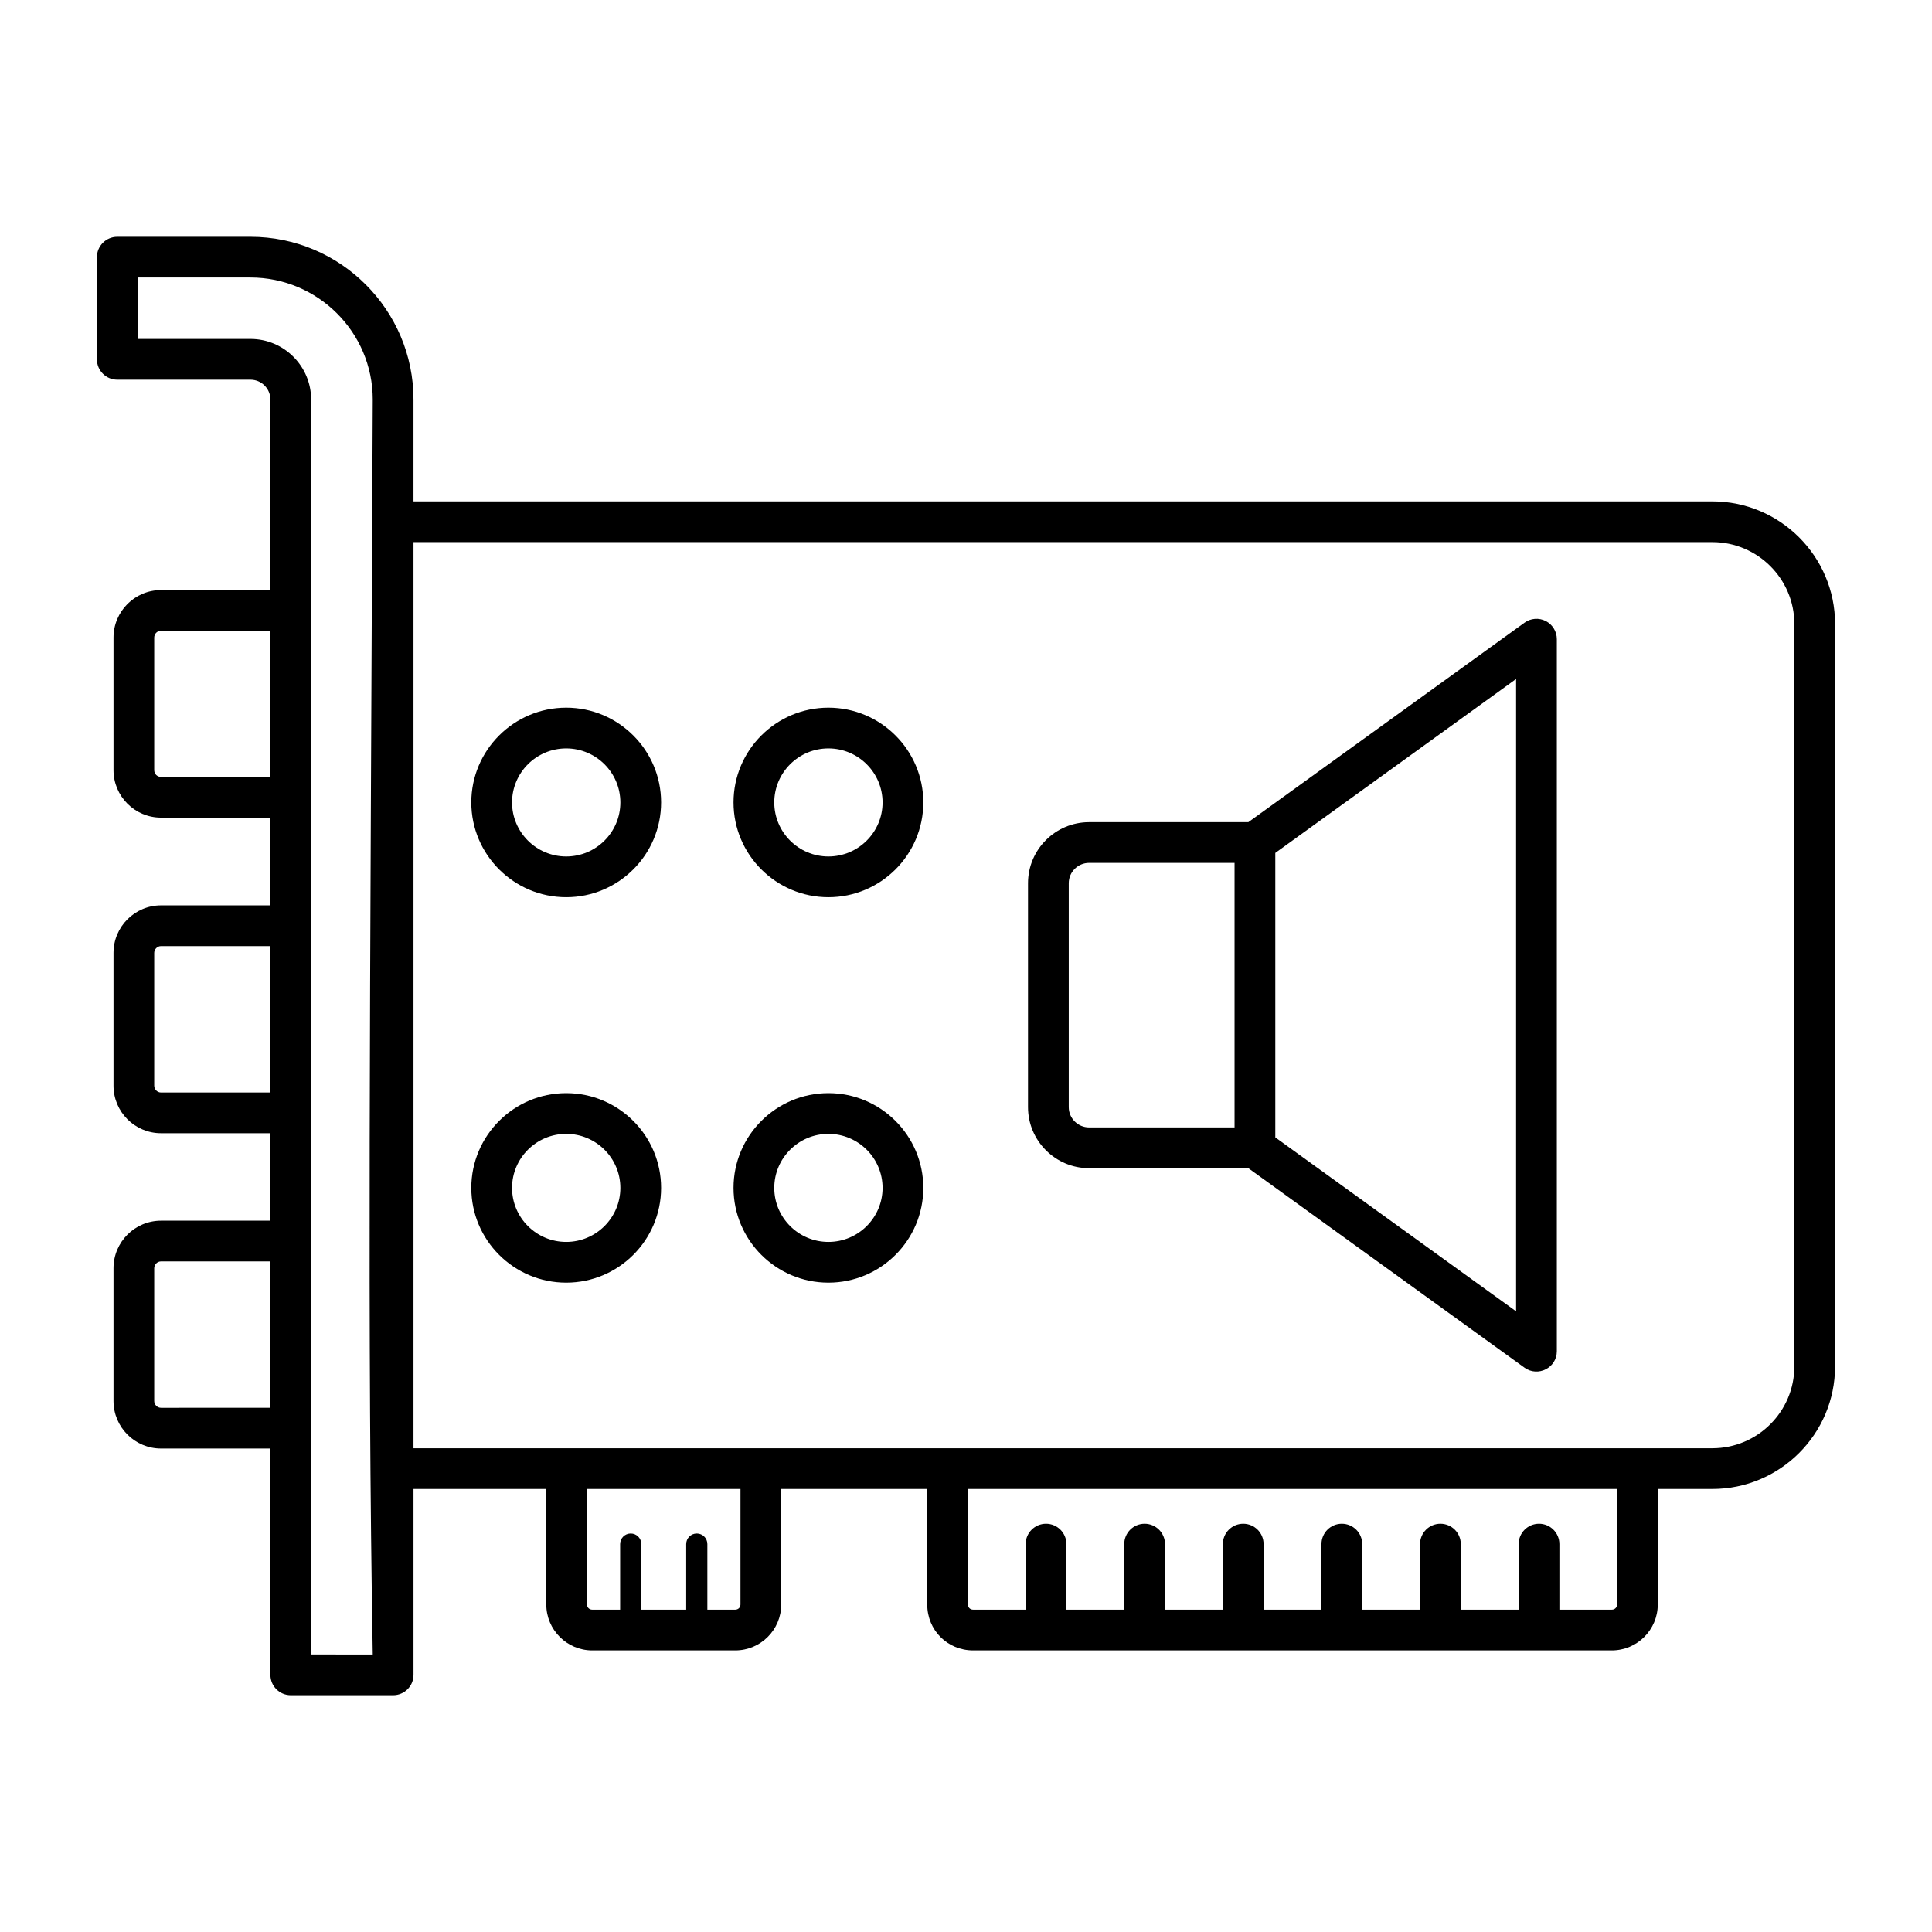 <?xml version="1.0" encoding="UTF-8"?>
<!-- Uploaded to: SVG Repo, www.svgrepo.com, Generator: SVG Repo Mixer Tools -->
<svg fill="#000000" width="800px" height="800px" version="1.1" viewBox="144 144 512 512" xmlns="http://www.w3.org/2000/svg">
 <g>
  <path d="m597.79 276.87h-344.21v-26.98c0-23.789-19.387-43.141-43.203-43.141h-35.293c-2.981 0-5.398 2.418-5.398 5.398v27.078c0 2.981 2.418 5.398 5.398 5.398h35.289c2.918 0 5.285 2.363 5.285 5.269v50.484l-28.984-0.004c-6.945 0-12.594 5.652-12.594 12.594v35.121c0 6.945 5.652 12.594 12.594 12.594l28.988 0.004v23.246h-28.988c-6.945 0-12.594 5.652-12.594 12.594v35.195c0 6.945 5.652 12.594 12.594 12.594l28.988 0.004v23.172l-28.988 0.004c-6.945 0-12.594 5.652-12.594 12.594v35.195c0 6.945 5.652 12.594 12.594 12.594h28.988v59.977c0 2.981 2.418 5.398 5.398 5.398h27.125c2.981 0 5.398-2.418 5.398-5.398v-49.258h35.191v30.613c0 6.707 5.461 12.168 12.172 12.168h37.906c6.719 0 12.18-5.457 12.18-12.168v-30.613h38.699v30.613c0 6.82 5.348 12.168 12.172 12.168h169.24c6.719 0 12.18-5.457 12.18-12.168v-30.613h14.465c17.93 0 32.52-14.566 32.52-32.477l0.004-196.77c0-17.91-14.594-32.477-32.523-32.477zm-411.12 73.02c-1.012 0-1.801-0.789-1.801-1.801v-35.121c0-1.008 0.789-1.801 1.801-1.801l28.988 0.004v38.719zm0 83.633c-0.977 0-1.801-0.824-1.801-1.801v-35.195c0-0.977 0.824-1.801 1.801-1.801l28.988 0.004v38.793zm0 83.562c-0.977 0-1.801-0.824-1.801-1.801v-35.195c0-0.977 0.824-1.801 1.801-1.801h28.988v38.793zm39.785 65.371c0.035-179.76 0-265.96 0-332.57 0-8.855-7.211-16.062-16.082-16.062h-29.895v-16.281h29.895c17.875 0 32.41 14.512 32.41 32.344-0.719 164.56-1.449 248.39 0 332.57zm113.78-13.246c0 0.77-0.613 1.371-1.383 1.371h-7.394v-17.375c0-1.551-1.25-2.809-2.805-2.809-1.555 0-2.805 1.258-2.805 2.809v17.375h-11.898v-17.375c0-1.551-1.25-2.809-2.805-2.809-1.555 0-2.805 1.258-2.805 2.809v17.375h-7.394c-0.789 0-1.379-0.59-1.379-1.371v-30.613h40.668zm232.3 0c0 0.781-0.598 1.371-1.383 1.371h-13.895v-17.375c0-2.981-2.418-5.398-5.398-5.398s-5.398 2.418-5.398 5.398v17.375h-15.336v-17.375c0-2.981-2.418-5.398-5.398-5.398-2.981 0-5.398 2.418-5.398 5.398v17.375h-15.328v-17.375c0-2.981-2.418-5.398-5.398-5.398-2.981 0-5.398 2.418-5.398 5.398v17.375h-15.336v-17.375c0-2.981-2.418-5.398-5.398-5.398-2.981 0-5.398 2.418-5.398 5.398v17.375h-15.336v-17.375c0-2.981-2.418-5.398-5.398-5.398s-5.398 2.418-5.398 5.398v17.375h-15.328v-17.375c0-2.981-2.418-5.398-5.398-5.398s-5.398 2.418-5.398 5.398v17.375h-13.902c-0.809 0-1.379-0.562-1.379-1.371v-30.613h172zm46.984-63.086c0 11.957-9.75 21.68-21.727 21.68h-344.21v-240.14h344.21c11.977 0 21.727 9.723 21.727 21.68z"/>
  <path d="m553.64 308.58c-1.828-0.926-3.977-0.754-5.621 0.434l-73.195 52.871h-42.195c-8.926 0-16.195 7.258-16.195 16.18v59.34c0 8.918 7.269 16.176 16.195 16.176h42.195l73.191 52.875c3.551 2.555 8.562 0.051 8.562-4.375v-188.69c0-2.031-1.137-3.887-2.938-4.809zm-126.41 128.82v-59.34c0-2.969 2.426-5.383 5.398-5.383h38.543v70.102h-38.543c-2.973 0-5.398-2.414-5.398-5.379zm118.55 54.117-63.812-46.098v-75.383l63.812-46.098z"/>
  <path d="m294.05 331.54c-13.867 0-25.148 11.266-25.148 25.113 0 13.852 11.281 25.117 25.148 25.117 13.867 0 25.148-11.266 25.148-25.117 0-13.848-11.281-25.113-25.148-25.113zm0 39.434c-7.914 0-14.352-6.426-14.352-14.32s6.438-14.316 14.352-14.316c7.914 0 14.352 6.426 14.352 14.316 0 7.898-6.438 14.32-14.352 14.32z"/>
  <path d="m363.54 331.54c-13.867 0-25.148 11.266-25.148 25.113 0 13.852 11.281 25.117 25.148 25.117 13.867 0 25.148-11.266 25.148-25.117 0-13.848-11.281-25.113-25.148-25.113zm0 39.434c-7.914 0-14.352-6.426-14.352-14.32s6.438-14.316 14.352-14.316c7.914 0 14.352 6.426 14.352 14.316 0 7.898-6.438 14.32-14.352 14.32z"/>
  <path d="m294.05 433.69c-13.867 0-25.148 11.266-25.148 25.113 0 13.852 11.281 25.117 25.148 25.117 13.867 0 25.148-11.266 25.148-25.117 0-13.848-11.281-25.113-25.148-25.113zm0 39.434c-7.914 0-14.352-6.426-14.352-14.32 0-7.894 6.438-14.316 14.352-14.316 7.914 0 14.352 6.426 14.352 14.316 0 7.894-6.438 14.32-14.352 14.32z"/>
  <path d="m363.54 433.69c-13.867 0-25.148 11.266-25.148 25.113 0 13.852 11.281 25.117 25.148 25.117 13.867 0 25.148-11.266 25.148-25.117 0-13.848-11.281-25.113-25.148-25.113zm0 39.434c-7.914 0-14.352-6.426-14.352-14.32 0-7.894 6.438-14.316 14.352-14.316 7.914 0 14.352 6.426 14.352 14.316 0 7.894-6.438 14.32-14.352 14.32z"/>
 </g>
</svg>